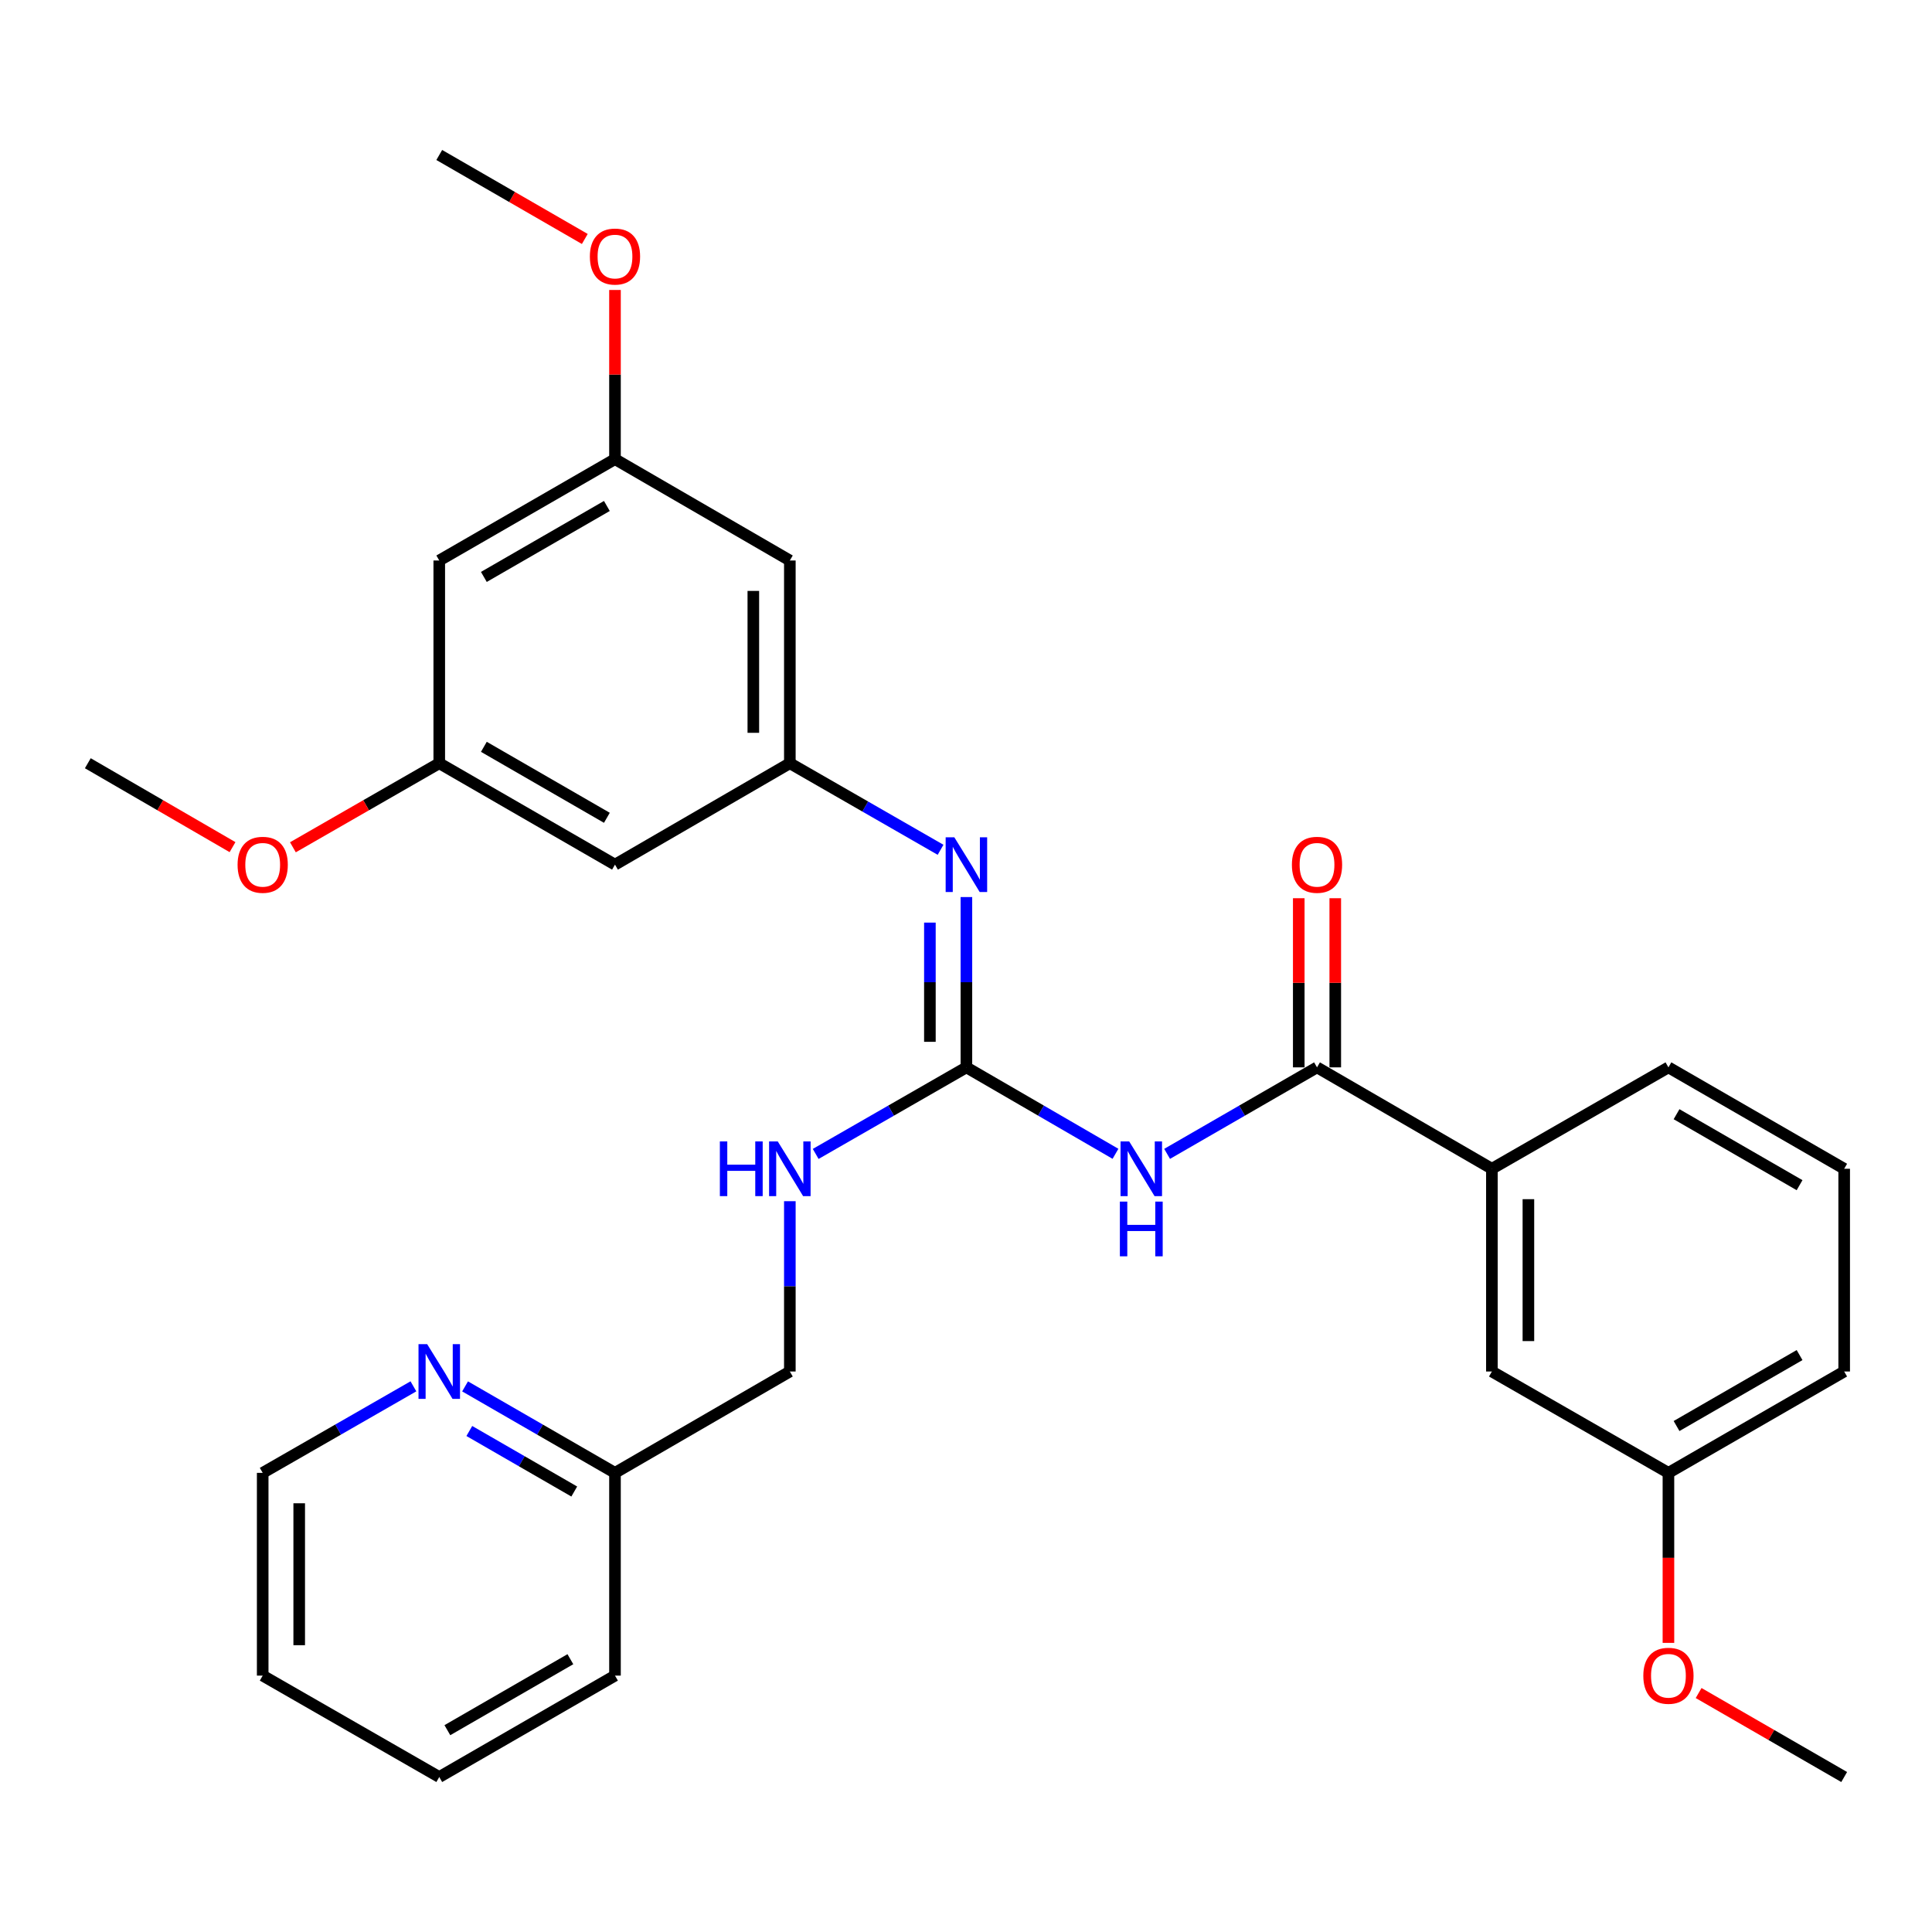 <?xml version='1.0' encoding='iso-8859-1'?>
<svg version='1.1' baseProfile='full'
              xmlns='http://www.w3.org/2000/svg'
                      xmlns:rdkit='http://www.rdkit.org/xml'
                      xmlns:xlink='http://www.w3.org/1999/xlink'
                  xml:space='preserve'
width='1000px' height='1000px' viewBox='0 0 1000 1000'>
<!-- END OF HEADER -->
<rect style='opacity:1.0;fill:#FFFFFF;stroke:none' width='1000' height='1000' x='0' y='0'> </rect>
<path class='bond-0' d='M 577.371,597.209 L 538.79,574.837' style='fill:none;fill-rule:evenodd;stroke:#0000FF;stroke-width:6px;stroke-linecap:butt;stroke-linejoin:miter;stroke-opacity:1' />
<path class='bond-0' d='M 538.79,574.837 L 500.21,552.466' style='fill:none;fill-rule:evenodd;stroke:#000000;stroke-width:6px;stroke-linecap:butt;stroke-linejoin:miter;stroke-opacity:1' />
<path class='bond-1' d='M 604.092,597.241 L 642.888,574.853' style='fill:none;fill-rule:evenodd;stroke:#0000FF;stroke-width:6px;stroke-linecap:butt;stroke-linejoin:miter;stroke-opacity:1' />
<path class='bond-1' d='M 642.888,574.853 L 681.684,552.466' style='fill:none;fill-rule:evenodd;stroke:#000000;stroke-width:6px;stroke-linecap:butt;stroke-linejoin:miter;stroke-opacity:1' />
<path class='bond-2' d='M 500.21,552.466 L 500.21,508.392' style='fill:none;fill-rule:evenodd;stroke:#000000;stroke-width:6px;stroke-linecap:butt;stroke-linejoin:miter;stroke-opacity:1' />
<path class='bond-2' d='M 500.21,508.392 L 500.21,464.317' style='fill:none;fill-rule:evenodd;stroke:#0000FF;stroke-width:6px;stroke-linecap:butt;stroke-linejoin:miter;stroke-opacity:1' />
<path class='bond-2' d='M 481.311,539.244 L 481.311,508.392' style='fill:none;fill-rule:evenodd;stroke:#000000;stroke-width:6px;stroke-linecap:butt;stroke-linejoin:miter;stroke-opacity:1' />
<path class='bond-2' d='M 481.311,508.392 L 481.311,477.54' style='fill:none;fill-rule:evenodd;stroke:#0000FF;stroke-width:6px;stroke-linecap:butt;stroke-linejoin:miter;stroke-opacity:1' />
<path class='bond-5' d='M 500.21,552.466 L 461.203,574.869' style='fill:none;fill-rule:evenodd;stroke:#000000;stroke-width:6px;stroke-linecap:butt;stroke-linejoin:miter;stroke-opacity:1' />
<path class='bond-5' d='M 461.203,574.869 L 422.197,597.272' style='fill:none;fill-rule:evenodd;stroke:#0000FF;stroke-width:6px;stroke-linecap:butt;stroke-linejoin:miter;stroke-opacity:1' />
<path class='bond-4' d='M 681.684,552.466 L 772.2,604.953' style='fill:none;fill-rule:evenodd;stroke:#000000;stroke-width:6px;stroke-linecap:butt;stroke-linejoin:miter;stroke-opacity:1' />
<path class='bond-8' d='M 691.133,552.466 L 691.133,508.692' style='fill:none;fill-rule:evenodd;stroke:#000000;stroke-width:6px;stroke-linecap:butt;stroke-linejoin:miter;stroke-opacity:1' />
<path class='bond-8' d='M 691.133,508.692 L 691.133,464.917' style='fill:none;fill-rule:evenodd;stroke:#FF0000;stroke-width:6px;stroke-linecap:butt;stroke-linejoin:miter;stroke-opacity:1' />
<path class='bond-8' d='M 672.234,552.466 L 672.234,508.692' style='fill:none;fill-rule:evenodd;stroke:#000000;stroke-width:6px;stroke-linecap:butt;stroke-linejoin:miter;stroke-opacity:1' />
<path class='bond-8' d='M 672.234,508.692 L 672.234,464.917' style='fill:none;fill-rule:evenodd;stroke:#FF0000;stroke-width:6px;stroke-linecap:butt;stroke-linejoin:miter;stroke-opacity:1' />
<path class='bond-3' d='M 486.835,439.852 L 447.829,417.45' style='fill:none;fill-rule:evenodd;stroke:#0000FF;stroke-width:6px;stroke-linecap:butt;stroke-linejoin:miter;stroke-opacity:1' />
<path class='bond-3' d='M 447.829,417.45 L 408.822,395.047' style='fill:none;fill-rule:evenodd;stroke:#000000;stroke-width:6px;stroke-linecap:butt;stroke-linejoin:miter;stroke-opacity:1' />
<path class='bond-6' d='M 408.822,395.047 L 408.822,290.114' style='fill:none;fill-rule:evenodd;stroke:#000000;stroke-width:6px;stroke-linecap:butt;stroke-linejoin:miter;stroke-opacity:1' />
<path class='bond-6' d='M 389.923,379.307 L 389.923,305.854' style='fill:none;fill-rule:evenodd;stroke:#000000;stroke-width:6px;stroke-linecap:butt;stroke-linejoin:miter;stroke-opacity:1' />
<path class='bond-7' d='M 408.822,395.047 L 318.316,447.534' style='fill:none;fill-rule:evenodd;stroke:#000000;stroke-width:6px;stroke-linecap:butt;stroke-linejoin:miter;stroke-opacity:1' />
<path class='bond-13' d='M 772.2,604.953 L 772.2,709.886' style='fill:none;fill-rule:evenodd;stroke:#000000;stroke-width:6px;stroke-linecap:butt;stroke-linejoin:miter;stroke-opacity:1' />
<path class='bond-13' d='M 791.099,620.693 L 791.099,694.146' style='fill:none;fill-rule:evenodd;stroke:#000000;stroke-width:6px;stroke-linecap:butt;stroke-linejoin:miter;stroke-opacity:1' />
<path class='bond-20' d='M 772.2,604.953 L 863.578,552.466' style='fill:none;fill-rule:evenodd;stroke:#000000;stroke-width:6px;stroke-linecap:butt;stroke-linejoin:miter;stroke-opacity:1' />
<path class='bond-15' d='M 408.822,621.737 L 408.822,665.811' style='fill:none;fill-rule:evenodd;stroke:#0000FF;stroke-width:6px;stroke-linecap:butt;stroke-linejoin:miter;stroke-opacity:1' />
<path class='bond-15' d='M 408.822,665.811 L 408.822,709.886' style='fill:none;fill-rule:evenodd;stroke:#000000;stroke-width:6px;stroke-linecap:butt;stroke-linejoin:miter;stroke-opacity:1' />
<path class='bond-9' d='M 408.822,290.114 L 318.316,237.648' style='fill:none;fill-rule:evenodd;stroke:#000000;stroke-width:6px;stroke-linecap:butt;stroke-linejoin:miter;stroke-opacity:1' />
<path class='bond-10' d='M 318.316,447.534 L 227.359,395.047' style='fill:none;fill-rule:evenodd;stroke:#000000;stroke-width:6px;stroke-linecap:butt;stroke-linejoin:miter;stroke-opacity:1' />
<path class='bond-10' d='M 314.119,423.292 L 250.448,386.551' style='fill:none;fill-rule:evenodd;stroke:#000000;stroke-width:6px;stroke-linecap:butt;stroke-linejoin:miter;stroke-opacity:1' />
<path class='bond-17' d='M 318.316,237.648 L 318.316,193.869' style='fill:none;fill-rule:evenodd;stroke:#000000;stroke-width:6px;stroke-linecap:butt;stroke-linejoin:miter;stroke-opacity:1' />
<path class='bond-17' d='M 318.316,193.869 L 318.316,150.089' style='fill:none;fill-rule:evenodd;stroke:#FF0000;stroke-width:6px;stroke-linecap:butt;stroke-linejoin:miter;stroke-opacity:1' />
<path class='bond-31' d='M 318.316,237.648 L 227.359,290.114' style='fill:none;fill-rule:evenodd;stroke:#000000;stroke-width:6px;stroke-linecap:butt;stroke-linejoin:miter;stroke-opacity:1' />
<path class='bond-31' d='M 314.116,261.889 L 250.446,298.615' style='fill:none;fill-rule:evenodd;stroke:#000000;stroke-width:6px;stroke-linecap:butt;stroke-linejoin:miter;stroke-opacity:1' />
<path class='bond-11' d='M 227.359,395.047 L 227.359,290.114' style='fill:none;fill-rule:evenodd;stroke:#000000;stroke-width:6px;stroke-linecap:butt;stroke-linejoin:miter;stroke-opacity:1' />
<path class='bond-18' d='M 227.359,395.047 L 189.482,416.801' style='fill:none;fill-rule:evenodd;stroke:#000000;stroke-width:6px;stroke-linecap:butt;stroke-linejoin:miter;stroke-opacity:1' />
<path class='bond-18' d='M 189.482,416.801 L 151.606,438.554' style='fill:none;fill-rule:evenodd;stroke:#FF0000;stroke-width:6px;stroke-linecap:butt;stroke-linejoin:miter;stroke-opacity:1' />
<path class='bond-12' d='M 240.724,717.595 L 279.52,739.973' style='fill:none;fill-rule:evenodd;stroke:#0000FF;stroke-width:6px;stroke-linecap:butt;stroke-linejoin:miter;stroke-opacity:1' />
<path class='bond-12' d='M 279.52,739.973 L 318.316,762.352' style='fill:none;fill-rule:evenodd;stroke:#000000;stroke-width:6px;stroke-linecap:butt;stroke-linejoin:miter;stroke-opacity:1' />
<path class='bond-12' d='M 242.92,740.679 L 270.077,756.344' style='fill:none;fill-rule:evenodd;stroke:#0000FF;stroke-width:6px;stroke-linecap:butt;stroke-linejoin:miter;stroke-opacity:1' />
<path class='bond-12' d='M 270.077,756.344 L 297.234,772.009' style='fill:none;fill-rule:evenodd;stroke:#000000;stroke-width:6px;stroke-linecap:butt;stroke-linejoin:miter;stroke-opacity:1' />
<path class='bond-22' d='M 213.984,717.564 L 174.978,739.958' style='fill:none;fill-rule:evenodd;stroke:#0000FF;stroke-width:6px;stroke-linecap:butt;stroke-linejoin:miter;stroke-opacity:1' />
<path class='bond-22' d='M 174.978,739.958 L 135.971,762.352' style='fill:none;fill-rule:evenodd;stroke:#000000;stroke-width:6px;stroke-linecap:butt;stroke-linejoin:miter;stroke-opacity:1' />
<path class='bond-16' d='M 772.2,709.886 L 863.578,762.352' style='fill:none;fill-rule:evenodd;stroke:#000000;stroke-width:6px;stroke-linecap:butt;stroke-linejoin:miter;stroke-opacity:1' />
<path class='bond-14' d='M 318.316,762.352 L 408.822,709.886' style='fill:none;fill-rule:evenodd;stroke:#000000;stroke-width:6px;stroke-linecap:butt;stroke-linejoin:miter;stroke-opacity:1' />
<path class='bond-24' d='M 318.316,762.352 L 318.316,867.294' style='fill:none;fill-rule:evenodd;stroke:#000000;stroke-width:6px;stroke-linecap:butt;stroke-linejoin:miter;stroke-opacity:1' />
<path class='bond-19' d='M 863.578,762.352 L 863.578,806.351' style='fill:none;fill-rule:evenodd;stroke:#000000;stroke-width:6px;stroke-linecap:butt;stroke-linejoin:miter;stroke-opacity:1' />
<path class='bond-19' d='M 863.578,806.351 L 863.578,850.351' style='fill:none;fill-rule:evenodd;stroke:#FF0000;stroke-width:6px;stroke-linecap:butt;stroke-linejoin:miter;stroke-opacity:1' />
<path class='bond-30' d='M 863.578,762.352 L 954.545,709.886' style='fill:none;fill-rule:evenodd;stroke:#000000;stroke-width:6px;stroke-linecap:butt;stroke-linejoin:miter;stroke-opacity:1' />
<path class='bond-30' d='M 867.78,738.11 L 931.458,701.384' style='fill:none;fill-rule:evenodd;stroke:#000000;stroke-width:6px;stroke-linecap:butt;stroke-linejoin:miter;stroke-opacity:1' />
<path class='bond-25' d='M 302.691,123.689 L 265.025,101.954' style='fill:none;fill-rule:evenodd;stroke:#FF0000;stroke-width:6px;stroke-linecap:butt;stroke-linejoin:miter;stroke-opacity:1' />
<path class='bond-25' d='M 265.025,101.954 L 227.359,80.219' style='fill:none;fill-rule:evenodd;stroke:#000000;stroke-width:6px;stroke-linecap:butt;stroke-linejoin:miter;stroke-opacity:1' />
<path class='bond-26' d='M 120.355,438.479 L 82.905,416.763' style='fill:none;fill-rule:evenodd;stroke:#FF0000;stroke-width:6px;stroke-linecap:butt;stroke-linejoin:miter;stroke-opacity:1' />
<path class='bond-26' d='M 82.905,416.763 L 45.455,395.047' style='fill:none;fill-rule:evenodd;stroke:#000000;stroke-width:6px;stroke-linecap:butt;stroke-linejoin:miter;stroke-opacity:1' />
<path class='bond-27' d='M 879.203,876.31 L 916.874,898.046' style='fill:none;fill-rule:evenodd;stroke:#FF0000;stroke-width:6px;stroke-linecap:butt;stroke-linejoin:miter;stroke-opacity:1' />
<path class='bond-27' d='M 916.874,898.046 L 954.545,919.782' style='fill:none;fill-rule:evenodd;stroke:#000000;stroke-width:6px;stroke-linecap:butt;stroke-linejoin:miter;stroke-opacity:1' />
<path class='bond-21' d='M 863.578,552.466 L 954.545,604.953' style='fill:none;fill-rule:evenodd;stroke:#000000;stroke-width:6px;stroke-linecap:butt;stroke-linejoin:miter;stroke-opacity:1' />
<path class='bond-21' d='M 867.778,576.709 L 931.455,613.45' style='fill:none;fill-rule:evenodd;stroke:#000000;stroke-width:6px;stroke-linecap:butt;stroke-linejoin:miter;stroke-opacity:1' />
<path class='bond-23' d='M 954.545,604.953 L 954.545,709.886' style='fill:none;fill-rule:evenodd;stroke:#000000;stroke-width:6px;stroke-linecap:butt;stroke-linejoin:miter;stroke-opacity:1' />
<path class='bond-32' d='M 135.971,762.352 L 135.971,867.294' style='fill:none;fill-rule:evenodd;stroke:#000000;stroke-width:6px;stroke-linecap:butt;stroke-linejoin:miter;stroke-opacity:1' />
<path class='bond-32' d='M 154.87,778.093 L 154.87,851.553' style='fill:none;fill-rule:evenodd;stroke:#000000;stroke-width:6px;stroke-linecap:butt;stroke-linejoin:miter;stroke-opacity:1' />
<path class='bond-29' d='M 318.316,867.294 L 227.359,919.782' style='fill:none;fill-rule:evenodd;stroke:#000000;stroke-width:6px;stroke-linecap:butt;stroke-linejoin:miter;stroke-opacity:1' />
<path class='bond-29' d='M 295.227,858.798 L 231.557,895.539' style='fill:none;fill-rule:evenodd;stroke:#000000;stroke-width:6px;stroke-linecap:butt;stroke-linejoin:miter;stroke-opacity:1' />
<path class='bond-28' d='M 135.971,867.294 L 227.359,919.782' style='fill:none;fill-rule:evenodd;stroke:#000000;stroke-width:6px;stroke-linecap:butt;stroke-linejoin:miter;stroke-opacity:1' />
<path  class='atom-0' d='M 584.466 590.793
L 593.746 605.793
Q 594.666 607.273, 596.146 609.953
Q 597.626 612.633, 597.706 612.793
L 597.706 590.793
L 601.466 590.793
L 601.466 619.113
L 597.586 619.113
L 587.626 602.713
Q 586.466 600.793, 585.226 598.593
Q 584.026 596.393, 583.666 595.713
L 583.666 619.113
L 579.986 619.113
L 579.986 590.793
L 584.466 590.793
' fill='#0000FF'/>
<path  class='atom-0' d='M 579.646 621.945
L 583.486 621.945
L 583.486 633.985
L 597.966 633.985
L 597.966 621.945
L 601.806 621.945
L 601.806 650.265
L 597.966 650.265
L 597.966 637.185
L 583.486 637.185
L 583.486 650.265
L 579.646 650.265
L 579.646 621.945
' fill='#0000FF'/>
<path  class='atom-3' d='M 493.95 433.374
L 503.23 448.374
Q 504.15 449.854, 505.63 452.534
Q 507.11 455.214, 507.19 455.374
L 507.19 433.374
L 510.95 433.374
L 510.95 461.694
L 507.07 461.694
L 497.11 445.294
Q 495.95 443.374, 494.71 441.174
Q 493.51 438.974, 493.15 438.294
L 493.15 461.694
L 489.47 461.694
L 489.47 433.374
L 493.95 433.374
' fill='#0000FF'/>
<path  class='atom-6' d='M 372.602 590.793
L 376.442 590.793
L 376.442 602.833
L 390.922 602.833
L 390.922 590.793
L 394.762 590.793
L 394.762 619.113
L 390.922 619.113
L 390.922 606.033
L 376.442 606.033
L 376.442 619.113
L 372.602 619.113
L 372.602 590.793
' fill='#0000FF'/>
<path  class='atom-6' d='M 402.562 590.793
L 411.842 605.793
Q 412.762 607.273, 414.242 609.953
Q 415.722 612.633, 415.802 612.793
L 415.802 590.793
L 419.562 590.793
L 419.562 619.113
L 415.682 619.113
L 405.722 602.713
Q 404.562 600.793, 403.322 598.593
Q 402.122 596.393, 401.762 595.713
L 401.762 619.113
L 398.082 619.113
L 398.082 590.793
L 402.562 590.793
' fill='#0000FF'/>
<path  class='atom-9' d='M 668.684 447.614
Q 668.684 440.814, 672.044 437.014
Q 675.404 433.214, 681.684 433.214
Q 687.964 433.214, 691.324 437.014
Q 694.684 440.814, 694.684 447.614
Q 694.684 454.494, 691.284 458.414
Q 687.884 462.294, 681.684 462.294
Q 675.444 462.294, 672.044 458.414
Q 668.684 454.534, 668.684 447.614
M 681.684 459.094
Q 686.004 459.094, 688.324 456.214
Q 690.684 453.294, 690.684 447.614
Q 690.684 442.054, 688.324 439.254
Q 686.004 436.414, 681.684 436.414
Q 677.364 436.414, 675.004 439.214
Q 672.684 442.014, 672.684 447.614
Q 672.684 453.334, 675.004 456.214
Q 677.364 459.094, 681.684 459.094
' fill='#FF0000'/>
<path  class='atom-13' d='M 221.099 695.726
L 230.379 710.726
Q 231.299 712.206, 232.779 714.886
Q 234.259 717.566, 234.339 717.726
L 234.339 695.726
L 238.099 695.726
L 238.099 724.046
L 234.219 724.046
L 224.259 707.646
Q 223.099 705.726, 221.859 703.526
Q 220.659 701.326, 220.299 700.646
L 220.299 724.046
L 216.619 724.046
L 216.619 695.726
L 221.099 695.726
' fill='#0000FF'/>
<path  class='atom-18' d='M 305.316 132.786
Q 305.316 125.986, 308.676 122.186
Q 312.036 118.386, 318.316 118.386
Q 324.596 118.386, 327.956 122.186
Q 331.316 125.986, 331.316 132.786
Q 331.316 139.666, 327.916 143.586
Q 324.516 147.466, 318.316 147.466
Q 312.076 147.466, 308.676 143.586
Q 305.316 139.706, 305.316 132.786
M 318.316 144.266
Q 322.636 144.266, 324.956 141.386
Q 327.316 138.466, 327.316 132.786
Q 327.316 127.226, 324.956 124.426
Q 322.636 121.586, 318.316 121.586
Q 313.996 121.586, 311.636 124.386
Q 309.316 127.186, 309.316 132.786
Q 309.316 138.506, 311.636 141.386
Q 313.996 144.266, 318.316 144.266
' fill='#FF0000'/>
<path  class='atom-19' d='M 122.971 447.614
Q 122.971 440.814, 126.331 437.014
Q 129.691 433.214, 135.971 433.214
Q 142.251 433.214, 145.611 437.014
Q 148.971 440.814, 148.971 447.614
Q 148.971 454.494, 145.571 458.414
Q 142.171 462.294, 135.971 462.294
Q 129.731 462.294, 126.331 458.414
Q 122.971 454.534, 122.971 447.614
M 135.971 459.094
Q 140.291 459.094, 142.611 456.214
Q 144.971 453.294, 144.971 447.614
Q 144.971 442.054, 142.611 439.254
Q 140.291 436.414, 135.971 436.414
Q 131.651 436.414, 129.291 439.214
Q 126.971 442.014, 126.971 447.614
Q 126.971 453.334, 129.291 456.214
Q 131.651 459.094, 135.971 459.094
' fill='#FF0000'/>
<path  class='atom-20' d='M 850.578 867.374
Q 850.578 860.574, 853.938 856.774
Q 857.298 852.974, 863.578 852.974
Q 869.858 852.974, 873.218 856.774
Q 876.578 860.574, 876.578 867.374
Q 876.578 874.254, 873.178 878.174
Q 869.778 882.054, 863.578 882.054
Q 857.338 882.054, 853.938 878.174
Q 850.578 874.294, 850.578 867.374
M 863.578 878.854
Q 867.898 878.854, 870.218 875.974
Q 872.578 873.054, 872.578 867.374
Q 872.578 861.814, 870.218 859.014
Q 867.898 856.174, 863.578 856.174
Q 859.258 856.174, 856.898 858.974
Q 854.578 861.774, 854.578 867.374
Q 854.578 873.094, 856.898 875.974
Q 859.258 878.854, 863.578 878.854
' fill='#FF0000'/>
</svg>
